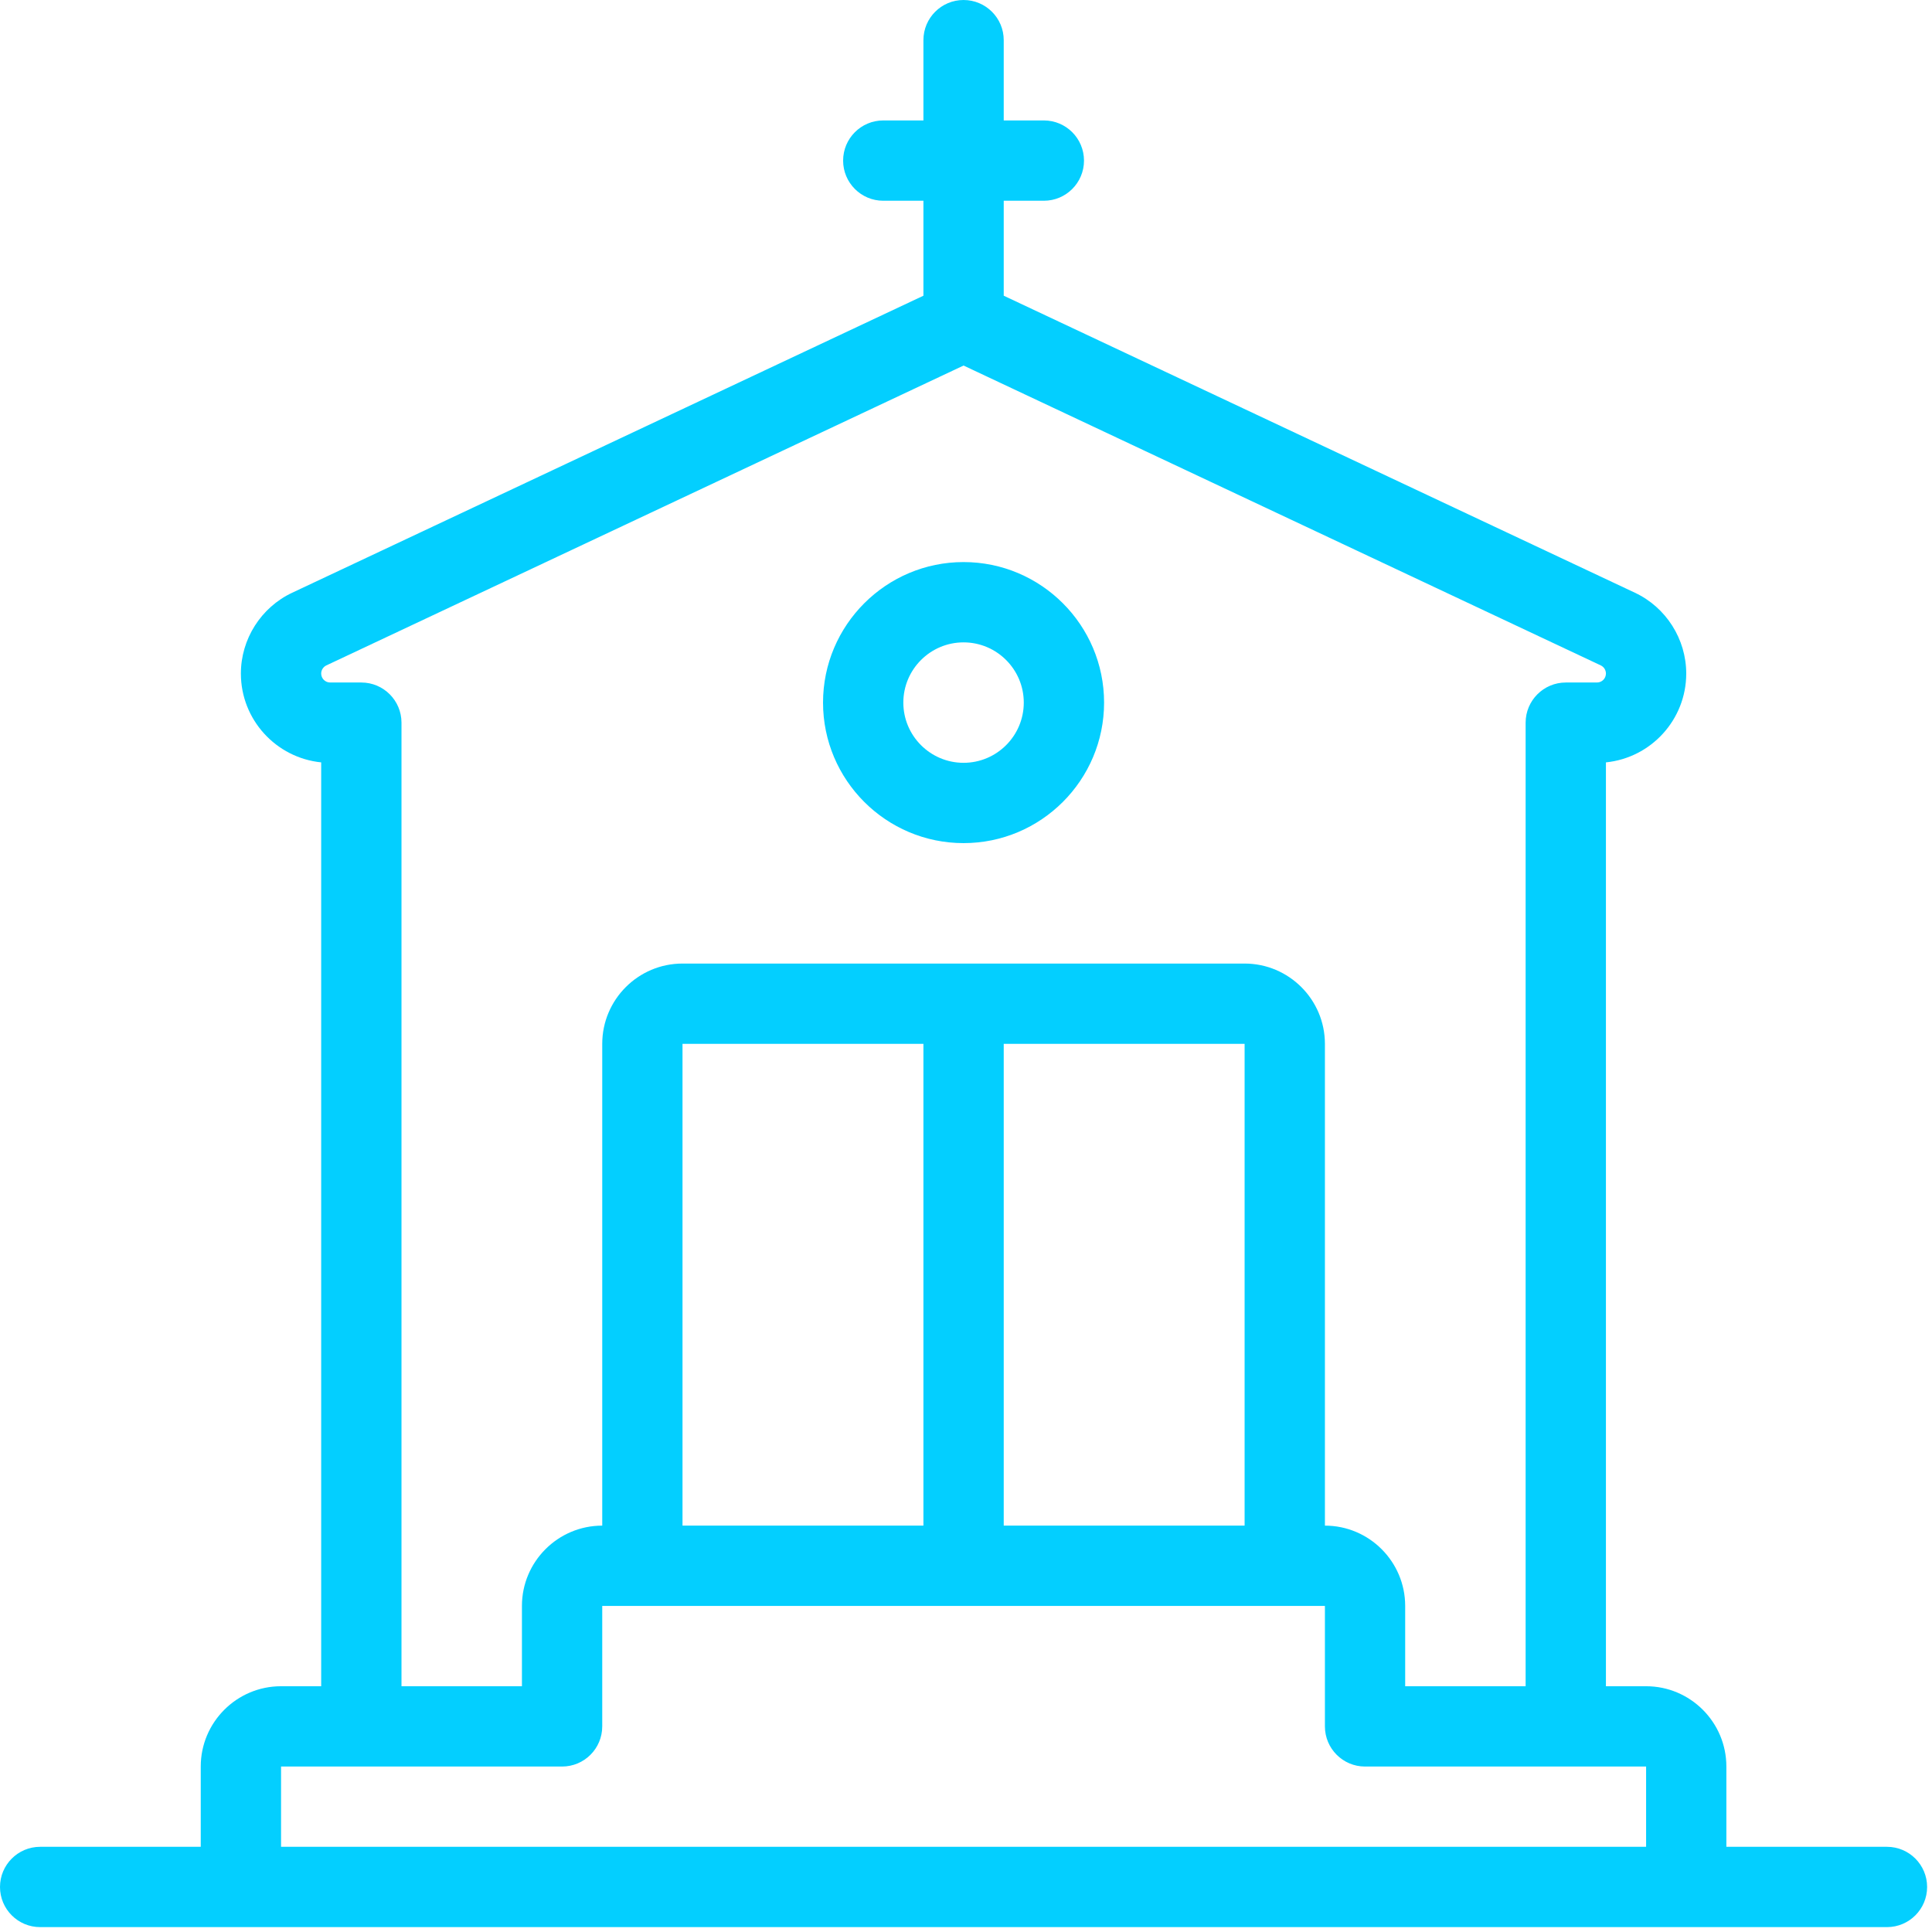 <?xml version="1.0" encoding="UTF-8"?>
<svg width="53px" height="53px" viewBox="0 0 53 53" version="1.1" xmlns="http://www.w3.org/2000/svg" xmlns:xlink="http://www.w3.org/1999/xlink">
    <!-- Generator: Sketch 46.2 (44496) - http://www.bohemiancoding.com/sketch -->
    <title>003-church</title>
    <desc>Created with Sketch.</desc>
    <defs></defs>
    <g id="Page-1" stroke="none" stroke-width="1" fill="none" fill-rule="evenodd">
        <g id="HOME" transform="translate(-355, -1388)" fill-rule="nonzero" fill="#03CFFF">
            <g id="003-church" transform="translate(355, 1388)">
                <path d="M51.765,50.663 L47.359,50.663 L47.359,48.461 C47.359,47.246 46.371,46.258 45.157,46.258 L44.055,46.258 L44.055,20.914 C45.29,20.79 46.258,19.745 46.258,18.477 C46.258,17.533 45.706,16.663 44.852,16.261 L27.535,8.112 L27.535,5.507 L28.636,5.507 C29.244,5.507 29.737,5.014 29.737,4.406 C29.737,3.797 29.244,3.304 28.636,3.304 L27.535,3.304 L27.535,1.101 C27.535,0.493 27.041,0 26.433,0 C25.825,0 25.332,0.493 25.332,1.101 L25.332,3.304 L24.23,3.304 C23.622,3.304 23.129,3.797 23.129,4.406 C23.129,5.014 23.622,5.507 24.23,5.507 L25.332,5.507 L25.332,8.112 L8.014,16.261 C7.16,16.663 6.608,17.533 6.608,18.477 C6.608,19.745 7.576,20.79 8.811,20.914 L8.811,46.258 L7.71,46.258 C6.495,46.258 5.507,47.246 5.507,48.461 L5.507,50.663 L1.101,50.663 C0.493,50.663 0,51.157 0,51.765 C0,52.373 0.493,52.866 1.101,52.866 L51.765,52.866 C52.373,52.866 52.866,52.373 52.866,51.765 C52.866,51.157 52.373,50.663 51.765,50.663 Z M8.952,18.254 L26.433,10.028 L43.914,18.254 C44,18.295 44.055,18.382 44.055,18.477 C44.055,18.613 43.945,18.723 43.809,18.723 L42.954,18.723 C42.346,18.723 41.852,19.217 41.852,19.825 L41.852,46.258 L38.548,46.258 L38.548,44.055 C38.548,42.841 37.56,41.852 36.346,41.852 L36.346,28.636 C36.346,27.421 35.357,26.433 34.143,26.433 L18.723,26.433 C17.509,26.433 16.521,27.421 16.521,28.636 L16.521,41.852 C15.306,41.852 14.318,42.841 14.318,44.055 L14.318,46.258 L11.014,46.258 L11.014,19.825 C11.014,19.217 10.521,18.723 9.912,18.723 L9.057,18.723 C8.922,18.723 8.811,18.613 8.811,18.477 C8.811,18.382 8.867,18.295 8.952,18.254 Z M34.143,28.636 L34.143,41.852 L27.535,41.852 L27.535,28.636 L34.143,28.636 Z M25.332,28.636 L25.332,41.852 L18.723,41.852 L18.723,28.636 L25.332,28.636 Z M45.157,50.663 L7.71,50.663 L7.71,48.461 L15.419,48.461 C16.028,48.461 16.521,47.968 16.521,47.359 L16.521,44.055 L36.346,44.055 L36.346,47.359 C36.346,47.968 36.839,48.461 37.447,48.461 L45.157,48.461 L45.157,50.663 Z" id="Shape"></path>
                <path d="M26.433,23.129 C28.559,23.129 30.288,21.4 30.288,19.274 C30.288,17.149 28.559,15.419 26.433,15.419 C24.308,15.419 22.578,17.149 22.578,19.274 C22.578,21.4 24.308,23.129 26.433,23.129 Z M26.433,17.622 C27.344,17.622 28.085,18.363 28.085,19.274 C28.085,20.185 27.344,20.926 26.433,20.926 C25.522,20.926 24.781,20.185 24.781,19.274 C24.781,18.363 25.522,17.622 26.433,17.622 Z" id="Shape"></path>
            </g>
        </g>
    </g>
</svg>